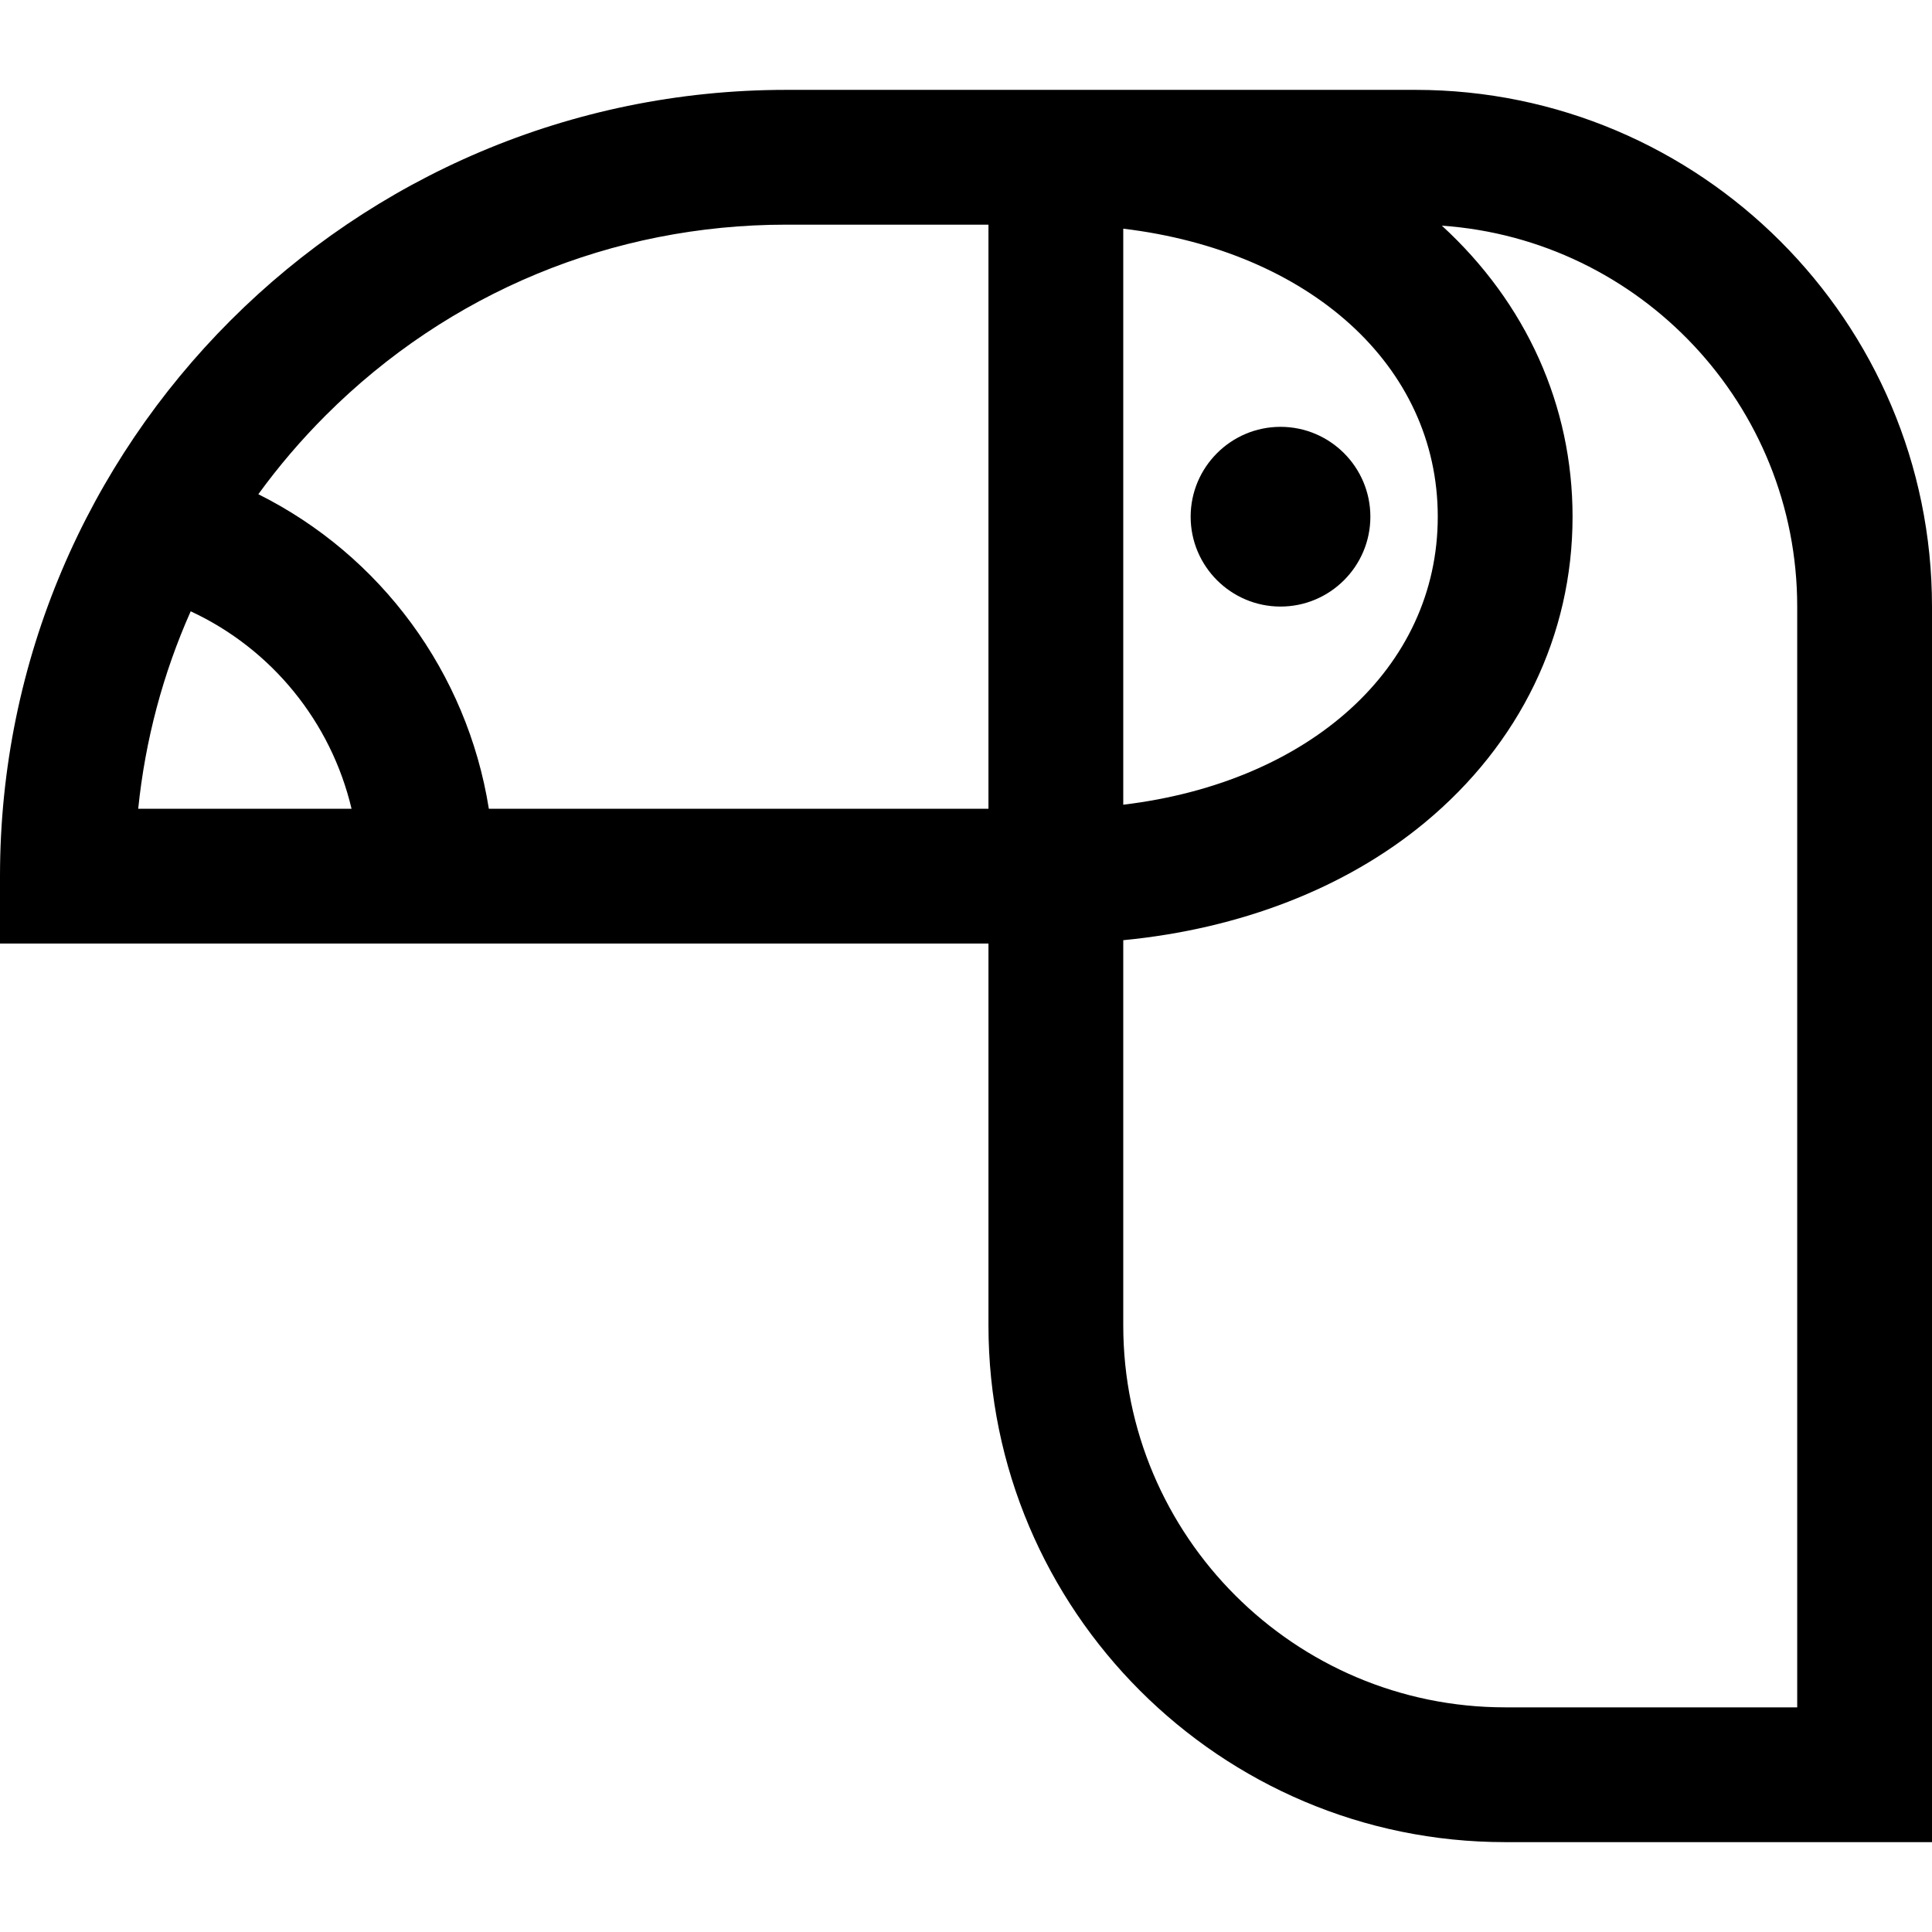 <?xml version="1.0" encoding="iso-8859-1"?>
<!-- Generator: Adobe Illustrator 19.0.0, SVG Export Plug-In . SVG Version: 6.00 Build 0)  -->
<svg version="1.1" id="Layer_1" xmlns="http://www.w3.org/2000/svg" xmlns:xlink="http://www.w3.org/1999/xlink" x="0px" y="0px"
	 viewBox="0 0 512 512" style="enable-background:new 0 0 512 512;" xml:space="preserve">
<g>
	<g>
		<path d="M375.07,23.814H208.372C93.476,23.814,0,117.29,0,232.186v17.86l261.953,0.001v101.208
			c0,75.503,61.427,136.93,136.93,136.93H512V160.744C512,85.241,450.573,23.814,375.07,23.814z M297.674,60.603
			c49.223,5.907,83.349,36.179,83.349,76.327s-34.125,70.42-83.349,76.326V60.603z M36.627,214.326
			c1.862-18.232,6.574-35.847,13.909-52.324c21.502,9.989,37.196,29.351,42.627,52.324H36.627z M261.953,214.326H129.55
			c-5.744-36.098-28.621-67.145-61.088-83.352c5.337-7.345,11.283-14.326,17.827-20.869c32.608-32.61,75.965-50.569,122.082-50.569
			h53.581V214.326z M476.279,452.465h-77.395c-55.807,0-101.209-45.402-101.209-101.209V250.048v-0.886
			c30.98-2.995,58.872-13.76,79.849-31.113c25.292-20.924,39.22-49.732,39.22-81.119c0-29.434-12.25-56.601-34.633-77.123
			c52.531,3.63,94.167,47.499,94.167,100.937V452.465z"/>
	</g>
</g>
<g>
	<g>
		<path d="M339.349,113.116c-13.126,0-23.809,10.681-23.814,23.814c0,13.131,10.682,23.814,23.812,23.814h0.002
			c13.131,0,23.814-10.683,23.814-23.814C363.163,123.799,352.48,113.116,339.349,113.116z"/>
	</g>
</g>
<g>
</g>
<g>
</g>
<g>
</g>
<g>
</g>
<g>
</g>
<g>
</g>
<g>
</g>
<g>
</g>
<g>
</g>
<g>
</g>
<g>
</g>
<g>
</g>
<g>
</g>
<g>
</g>
<g>
</g>
</svg>
